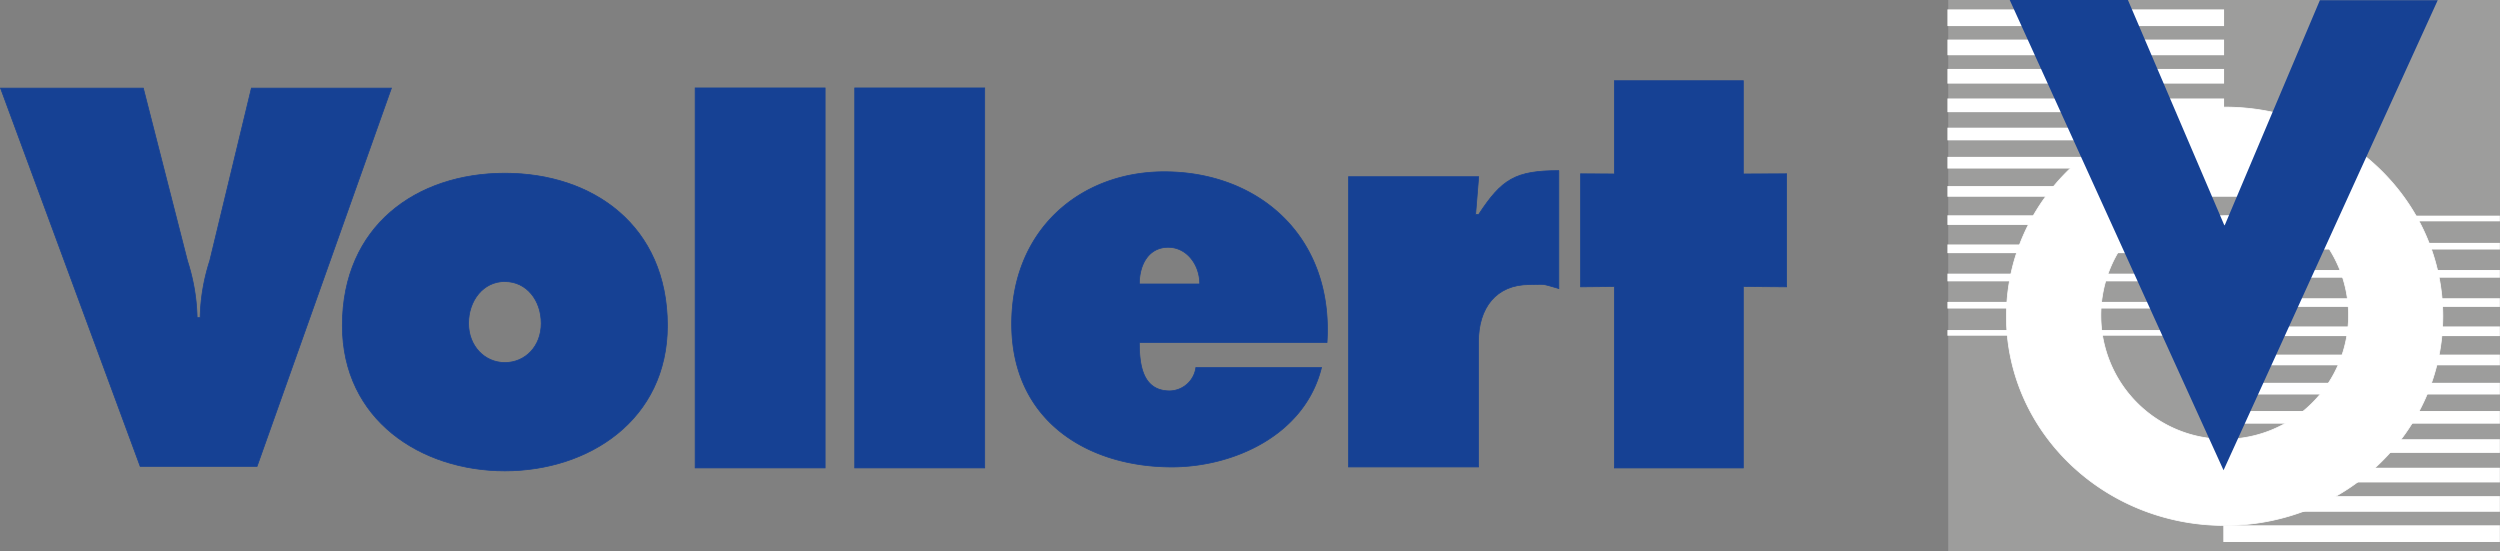 <svg xmlns="http://www.w3.org/2000/svg" viewBox="0 0 432.97 95.5"><rect x="0" y="0" width="432.97" height="95.5" fill="#808080" stroke="none"/><defs><style>.cls-1,.cls-19,.cls-2{fill:#164194;}.cls-1,.cls-3{stroke:#164194;}.cls-1,.cls-10,.cls-11,.cls-12,.cls-13,.cls-14,.cls-15,.cls-16,.cls-17,.cls-18,.cls-3,.cls-6,.cls-7,.cls-8,.cls-9{stroke-miterlimit:3.86;}.cls-1,.cls-3,.cls-6{stroke-width:0.13px;}.cls-2,.cls-5{fill-rule:evenodd;}.cls-10,.cls-11,.cls-12,.cls-13,.cls-14,.cls-15,.cls-16,.cls-17,.cls-18,.cls-3,.cls-6,.cls-7,.cls-8,.cls-9{fill:none;}.cls-4{fill:#9d9d9c;}.cls-5{fill:#fff;}.cls-10,.cls-11,.cls-12,.cls-13,.cls-14,.cls-15,.cls-16,.cls-17,.cls-18,.cls-6,.cls-7,.cls-8,.cls-9{stroke:#fff;}.cls-7{stroke-width:1.15px;}.cls-8{stroke-width:1.33px;}.cls-9{stroke-width:1.5px;}.cls-10{stroke-width:1.67px;}.cls-11{stroke-width:1.85px;}.cls-12{stroke-width:2.02px;}.cls-13{stroke-width:2.19px;}.cls-14{stroke-width:2.37px;}.cls-15{stroke-width:2.54px;}.cls-16{stroke-width:2.71px;}.cls-17{stroke-width:2.89px;}.cls-18{stroke-width:0.98px;}</style></defs><g id="Camada_2" data-name="Camada 2"><g id="Camada_1-2" data-name="Camada 1"><path class="cls-1" d="M43.54,15.26,36.32,45.19A34.17,34.17,0,0,0,34.66,55h-.52a34.17,34.17,0,0,0-1.66-9.77L24.82,15.26H.09L24.28,80.77H44.52L67.79,15.26Z"></path><path class="cls-2" d="M87.44,30c-15.3,0-28.15,9.1-28.15,26.38,0,16.35,13.64,25.17,28.15,25.17s28.15-8.82,28.15-25.17C115.59,39.13,102.74,30,87.44,30Zm0,18.76c3.76,0,6.29,3.25,6.29,7.25s-2.79,6.78-6.29,6.78S81.15,59.94,81.15,56s2.53-7.25,6.29-7.25Z"></path><path class="cls-3" d="M87.44,30c-15.3,0-28.15,9.1-28.15,26.38,0,16.35,13.64,25.17,28.15,25.17s28.15-8.82,28.15-25.17C115.59,39.13,102.74,30,87.44,30Zm0,18.76c3.76,0,6.29,3.25,6.29,7.25s-2.79,6.78-6.29,6.78S81.15,59.94,81.15,56s2.53-7.25,6.29-7.25Z"></path><polygon class="cls-1" points="120.39 81.04 142.9 81.04 142.9 15.23 120.39 15.23 120.39 81.04 120.39 81.04"></polygon><polygon class="cls-1" points="148.03 81.04 170.54 81.04 170.54 15.23 148.03 15.23 148.03 81.04 148.03 81.04"></polygon><path class="cls-2" d="M229.82,59.32C231,41,218,29.75,201.65,29.75c-14.65,0-26.44,10.13-26.44,26.34,0,16.86,13.26,24.78,27.74,24.78,10.57,0,23-5.43,25.92-17.22H207.11a4.66,4.66,0,0,1-4.51,4.05c-4.68,0-5.28-4.42-5.28-8.38Zm-32.5-10.14c0-3.4,1.64-6.35,5-6.35,3.21,0,5.46,3,5.46,6.35Z"></path><path class="cls-3" d="M229.82,59.32C231,41,218,29.75,201.65,29.75c-14.65,0-26.44,10.13-26.44,26.34,0,16.86,13.26,24.78,27.74,24.78,10.57,0,23-5.43,25.92-17.22H207.11a4.66,4.66,0,0,1-4.51,4.05c-4.68,0-5.28-4.42-5.28-8.38Zm-32.5-10.14c0-3.4,1.64-6.35,5-6.35,3.21,0,5.46,3,5.46,6.35Z"></path><path class="cls-1" d="M270,29.55c-7.58,0-9.9,1.47-13.91,7.58h-.53l.53-6.53H233.55V80.87h22.51V59.13c0-5.76,3-9.85,8.82-9.85,2.88,0,1.76-.28,5.09.69V29.55Z"></path><polygon class="cls-1" points="301.92 13.98 279.59 13.98 279.59 30.13 273.74 30.1 273.74 49.68 279.59 49.62 279.59 81.04 301.92 81.04 301.92 49.62 309.42 49.68 309.42 30.1 301.92 30.13 301.92 13.98 301.92 13.98"></polygon><polygon class="cls-4" points="337.41 0 432.97 0 432.97 95.5 337.41 95.5 337.41 0 337.41 0"></polygon><path class="cls-5" d="M363.84,54.62a21.45,21.45,0,1,0,21.45-21.45,21.45,21.45,0,0,0-21.45,21.45Zm-16.35.15c0-20,16.92-36.22,37.79-36.22s37.79,16.21,37.79,36.22S406.15,91,385.28,91s-37.79-16.21-37.79-36.21Z"></path><path class="cls-6" d="M363.84,54.62a21.45,21.45,0,1,0,21.45-21.45,21.45,21.45,0,0,0-21.45,21.45Zm-16.35.15c0-20,16.92-36.22,37.79-36.22s37.79,16.21,37.79,36.22S406.15,91,385.28,91s-37.79-16.21-37.79-36.21Z"></path><line class="cls-7" x1="337.27" y1="52.86" x2="385.18" y2="52.86"></line><line class="cls-8" x1="337.27" y1="48.06" x2="385.18" y2="48.06"></line><line class="cls-9" x1="337.27" y1="43.09" x2="385.18" y2="43.09"></line><line class="cls-10" x1="337.27" y1="38.12" x2="387.53" y2="38.12"></line><line class="cls-11" x1="337.27" y1="33.15" x2="388.2" y2="33.15"></line><line class="cls-12" x1="337.27" y1="28.18" x2="385.18" y2="28.18"></line><line class="cls-13" x1="337.27" y1="23.21" x2="385.18" y2="23.21"></line><line class="cls-14" x1="337.27" y1="18.24" x2="385.18" y2="18.24"></line><line class="cls-15" x1="337.27" y1="13.21" x2="385.18" y2="13.21"></line><line class="cls-16" x1="337.27" y1="8.21" x2="385.18" y2="8.21"></line><line class="cls-17" x1="337.27" y1="3.07" x2="385.18" y2="3.07"></line><line class="cls-18" x1="337.27" y1="57.65" x2="385.18" y2="57.65"></line><line class="cls-7" x1="432.95" y1="42.64" x2="385.05" y2="42.64"></line><line class="cls-8" x1="432.95" y1="47.43" x2="385.05" y2="47.43"></line><line class="cls-9" x1="432.95" y1="52.4" x2="385.05" y2="52.4"></line><line class="cls-10" x1="432.95" y1="57.37" x2="382.7" y2="57.37"></line><line class="cls-11" x1="432.95" y1="62.34" x2="382.03" y2="62.34"></line><line class="cls-12" x1="432.95" y1="67.31" x2="385.05" y2="67.31"></line><line class="cls-13" x1="432.95" y1="72.28" x2="385.05" y2="72.28"></line><line class="cls-14" x1="432.95" y1="77.25" x2="385.05" y2="77.25"></line><line class="cls-15" x1="432.95" y1="82.28" x2="385.05" y2="82.28"></line><line class="cls-16" x1="432.95" y1="87.28" x2="385.05" y2="87.28"></line><line class="cls-17" x1="432.95" y1="92.42" x2="385.05" y2="92.42"></line><line class="cls-18" x1="432.95" y1="37.84" x2="385.05" y2="37.84"></line><polygon class="cls-19" points="401.78 0.03 385.26 39.1 368.53 0 348.06 0 385.09 81.44 422.19 0.03 401.78 0.03 401.78 0.03"></polygon></g></g></svg>
